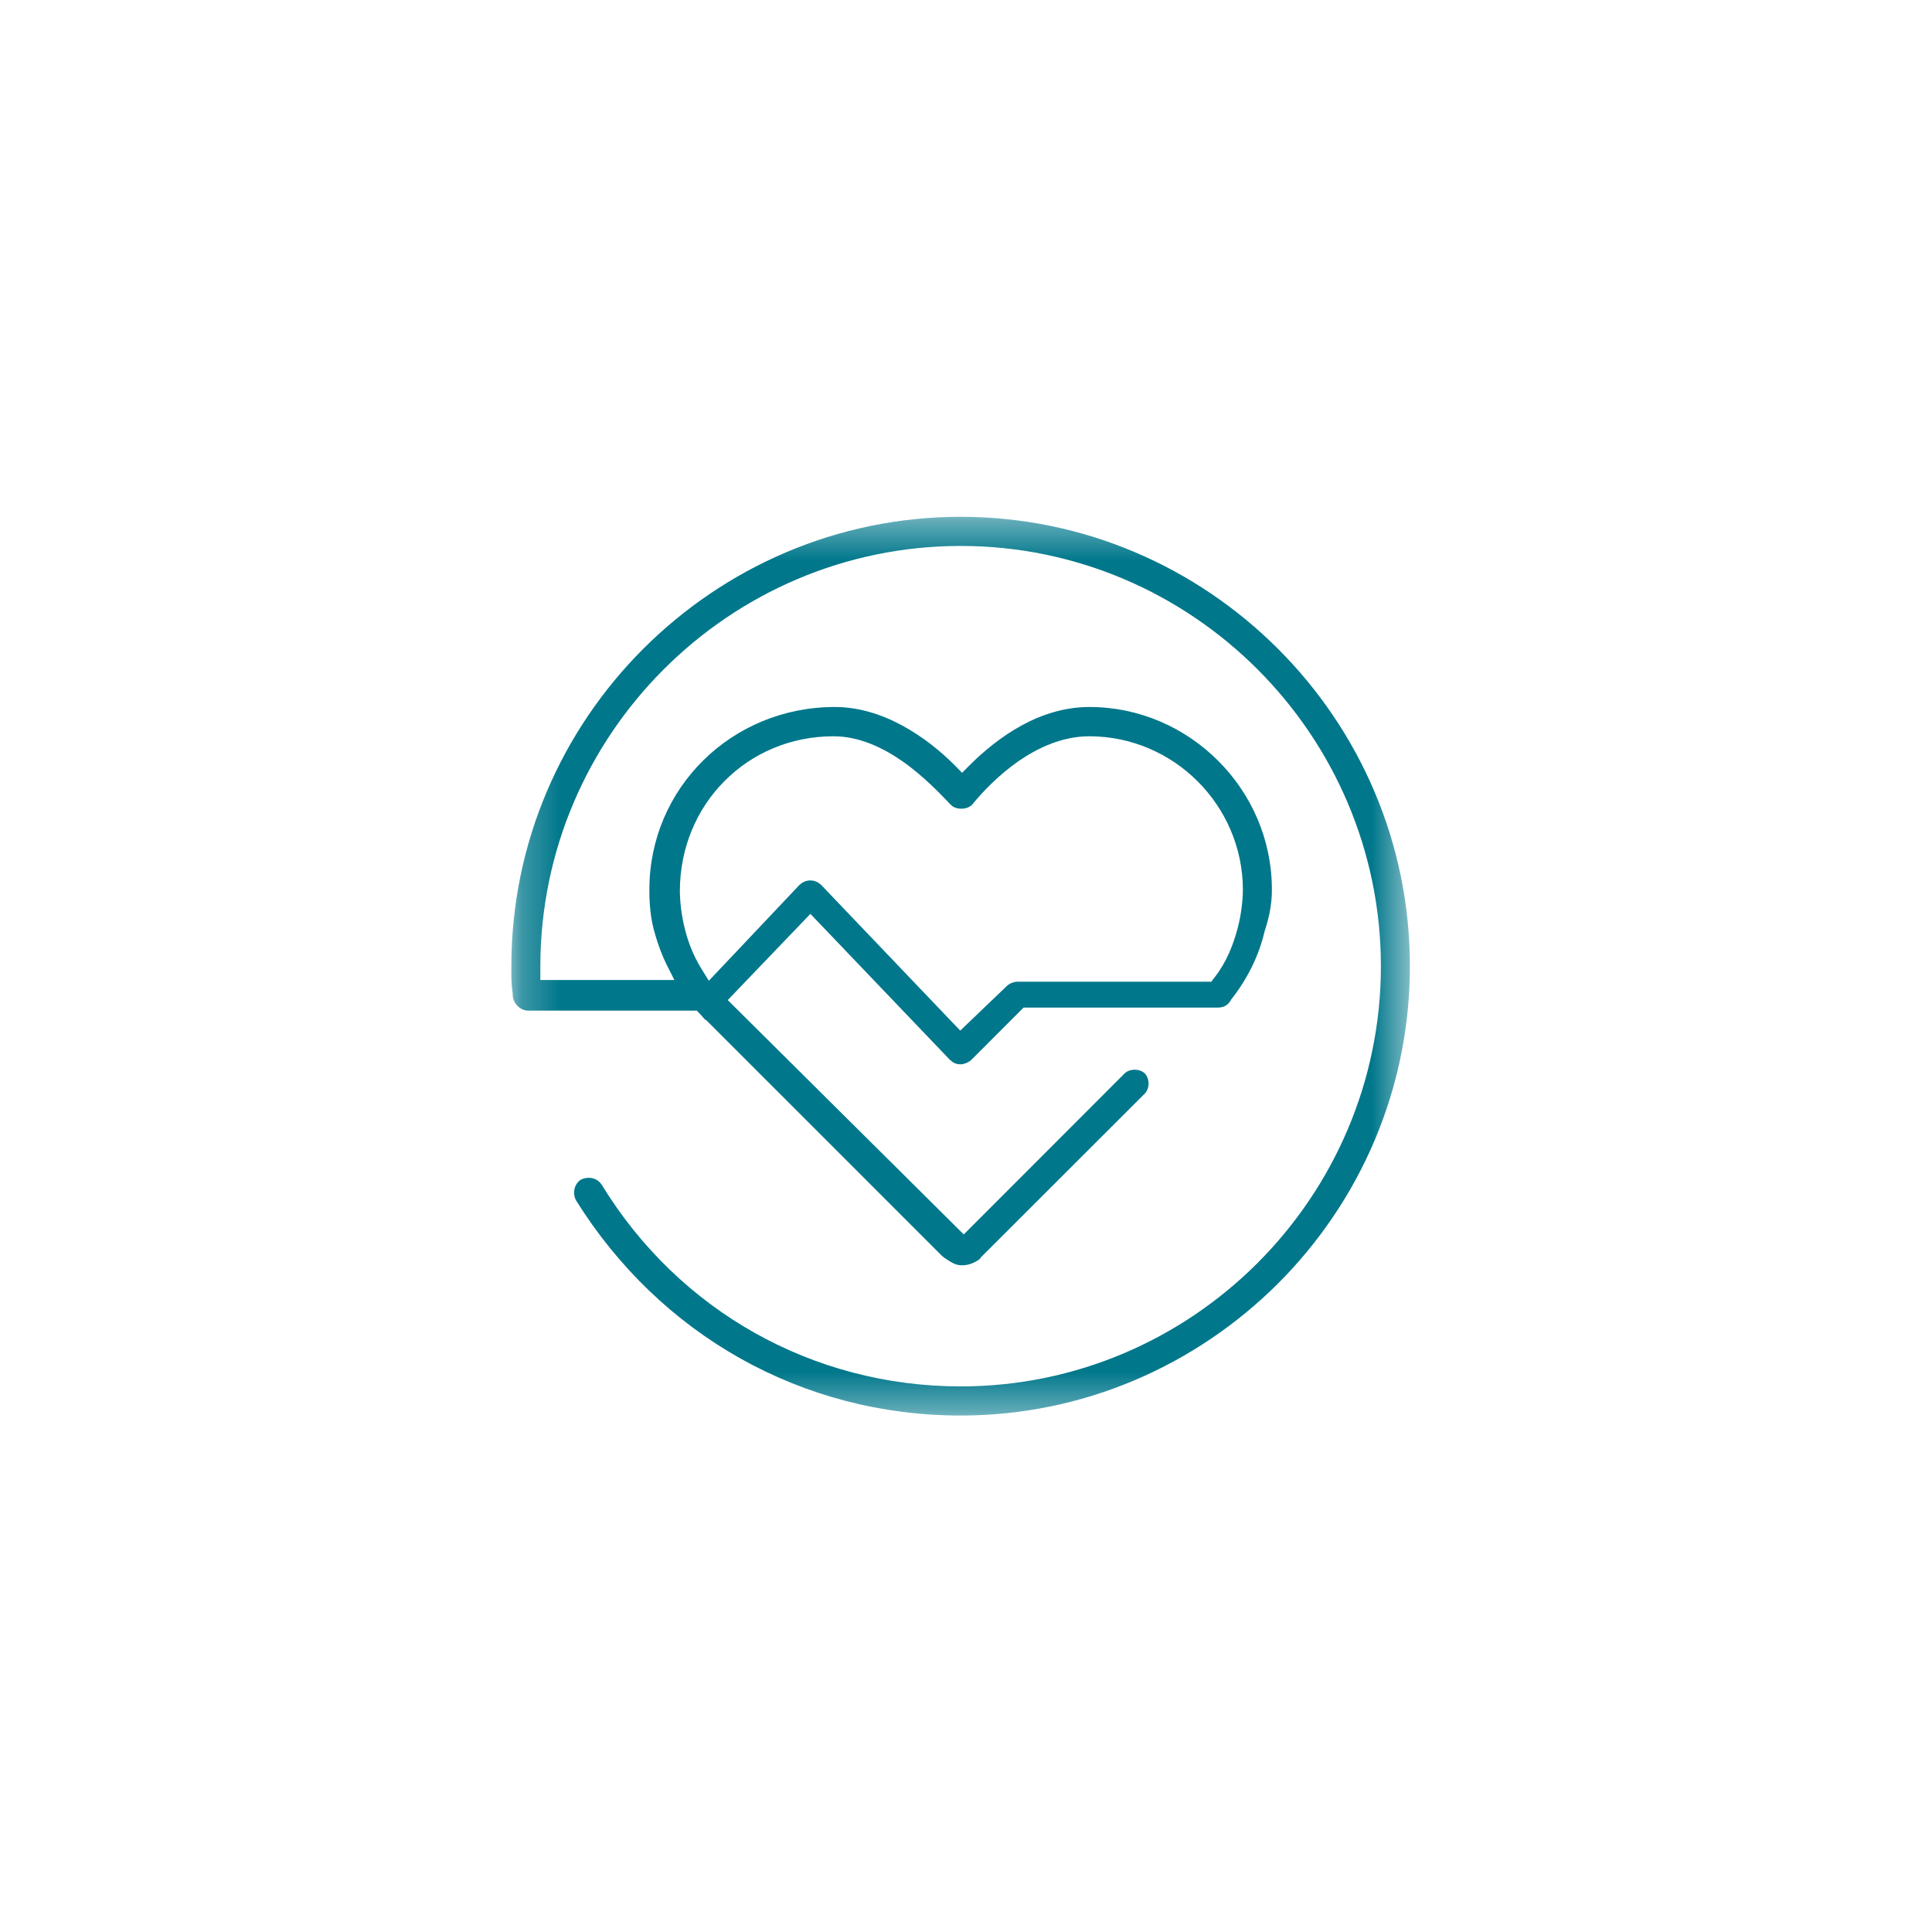 <svg xmlns="http://www.w3.org/2000/svg" fill="none" viewBox="0 0 50 50" height="50" width="50">
<g clip-path="url(#clip0_2708_6458)">
<mask height="24" width="24" y="13" x="13" maskUnits="userSpaceOnUse" style="mask-type:luminance" id="mask0_2708_6458">
<path fill="white" d="M13.233 13.375H36.489V36.634H13.233V13.375Z" clip-rule="evenodd" fill-rule="evenodd"></path>
</mask>
<g mask="url(#mask0_2708_6458)">
<path fill="#00778B" d="M18.75 20.214C19.465 19.492 20.461 19.055 21.568 19.055C22.247 19.055 22.862 19.357 23.374 19.714C23.886 20.079 24.303 20.508 24.589 20.81L24.597 20.817C24.648 20.881 24.759 20.933 24.878 20.928C25.001 20.933 25.113 20.881 25.164 20.817C25.438 20.484 25.847 20.056 26.359 19.698C26.875 19.345 27.498 19.055 28.192 19.055C30.376 19.055 32.161 20.845 32.166 23.024C32.161 23.33 32.122 23.668 32.035 24.004V24.009C31.912 24.465 31.741 24.902 31.431 25.298L31.348 25.406H26.331C26.296 25.406 26.236 25.418 26.18 25.438C26.125 25.461 26.077 25.497 26.049 25.521V25.525L24.851 26.672L21.251 22.901L21.247 22.897C21.167 22.83 21.088 22.786 20.973 22.786C20.854 22.786 20.774 22.83 20.695 22.897L20.691 22.901L18.345 25.382L18.155 25.076C17.941 24.731 17.81 24.382 17.726 24.045C17.639 23.707 17.599 23.37 17.595 23.064C17.595 21.941 18.032 20.933 18.75 20.214M33.075 16.792C30.963 14.681 28.058 13.375 24.863 13.375C21.664 13.375 18.759 14.681 16.647 16.792C14.539 18.9 13.234 21.805 13.234 25.004C13.23 25.242 13.234 25.509 13.27 25.715V25.759C13.27 25.854 13.317 25.957 13.393 26.033C13.472 26.112 13.575 26.155 13.666 26.155H18.032L18.111 26.235C18.183 26.311 18.223 26.366 18.247 26.386L18.278 26.402L18.31 26.434C18.344 26.467 18.378 26.501 18.411 26.534C18.505 26.629 18.599 26.723 18.693 26.817L19.123 27.246C19.304 27.428 19.486 27.61 19.668 27.792C19.877 28.001 20.087 28.21 20.297 28.42L20.976 29.099C21.208 29.331 21.44 29.564 21.673 29.796L22.356 30.479C22.568 30.692 22.78 30.904 22.992 31.116C23.178 31.301 23.364 31.487 23.549 31.673C23.698 31.821 23.846 31.97 23.994 32.118C24.095 32.218 24.196 32.319 24.296 32.42C24.318 32.441 24.339 32.463 24.36 32.484C24.417 32.54 24.479 32.58 24.547 32.622C24.596 32.652 24.644 32.683 24.697 32.706C24.815 32.756 24.949 32.755 25.073 32.723C25.134 32.707 25.193 32.683 25.249 32.652C25.276 32.636 25.379 32.584 25.379 32.546L29.626 28.303C29.685 28.243 29.725 28.144 29.725 28.041C29.725 27.938 29.685 27.839 29.626 27.779C29.57 27.724 29.471 27.684 29.364 27.684C29.261 27.684 29.161 27.724 29.106 27.779L24.942 31.947L18.834 25.882L20.973 23.651L24.581 27.426C24.661 27.501 24.74 27.545 24.863 27.545C24.895 27.545 24.954 27.533 25.01 27.509C25.061 27.49 25.113 27.454 25.141 27.426L26.49 26.076H31.527C31.674 26.072 31.769 26.017 31.849 25.894L31.856 25.878L31.864 25.866C32.281 25.338 32.579 24.739 32.726 24.108L32.73 24.096L32.733 24.084C32.845 23.751 32.92 23.381 32.916 23.02C32.916 21.726 32.384 20.547 31.527 19.69C30.666 18.829 29.487 18.297 28.193 18.297C27.558 18.297 26.967 18.487 26.443 18.773C25.919 19.059 25.458 19.44 25.097 19.801L24.899 20L24.704 19.801C24.343 19.44 23.875 19.059 23.343 18.773C22.815 18.487 22.224 18.297 21.604 18.297C18.937 18.297 16.806 20.396 16.806 23.02V23.072C16.806 23.433 16.845 23.826 16.953 24.175C17.024 24.437 17.143 24.743 17.25 24.961L17.453 25.362H13.984V25.084V25.004C13.988 19.015 18.874 14.129 24.863 14.129C30.848 14.129 35.734 19.015 35.738 25.004C35.734 30.994 30.848 35.88 24.863 35.88C21.033 35.88 17.568 33.923 15.575 30.665C15.492 30.541 15.373 30.482 15.234 30.482C15.167 30.482 15.095 30.498 15.024 30.534C14.913 30.617 14.861 30.728 14.857 30.863C14.857 30.927 14.873 30.998 14.905 31.062C17.08 34.547 20.751 36.634 24.863 36.634C28.058 36.634 30.963 35.324 33.075 33.217C35.183 31.109 36.488 28.204 36.488 25.004C36.488 21.805 35.183 18.9 33.075 16.792" clip-rule="evenodd" fill-rule="evenodd"></path>
</g>
</g>
<defs>
<clipPath id="clip0_2708_6458">
<rect fill="white" height="50" width="50"></rect>
</clipPath>
</defs>
</svg>
